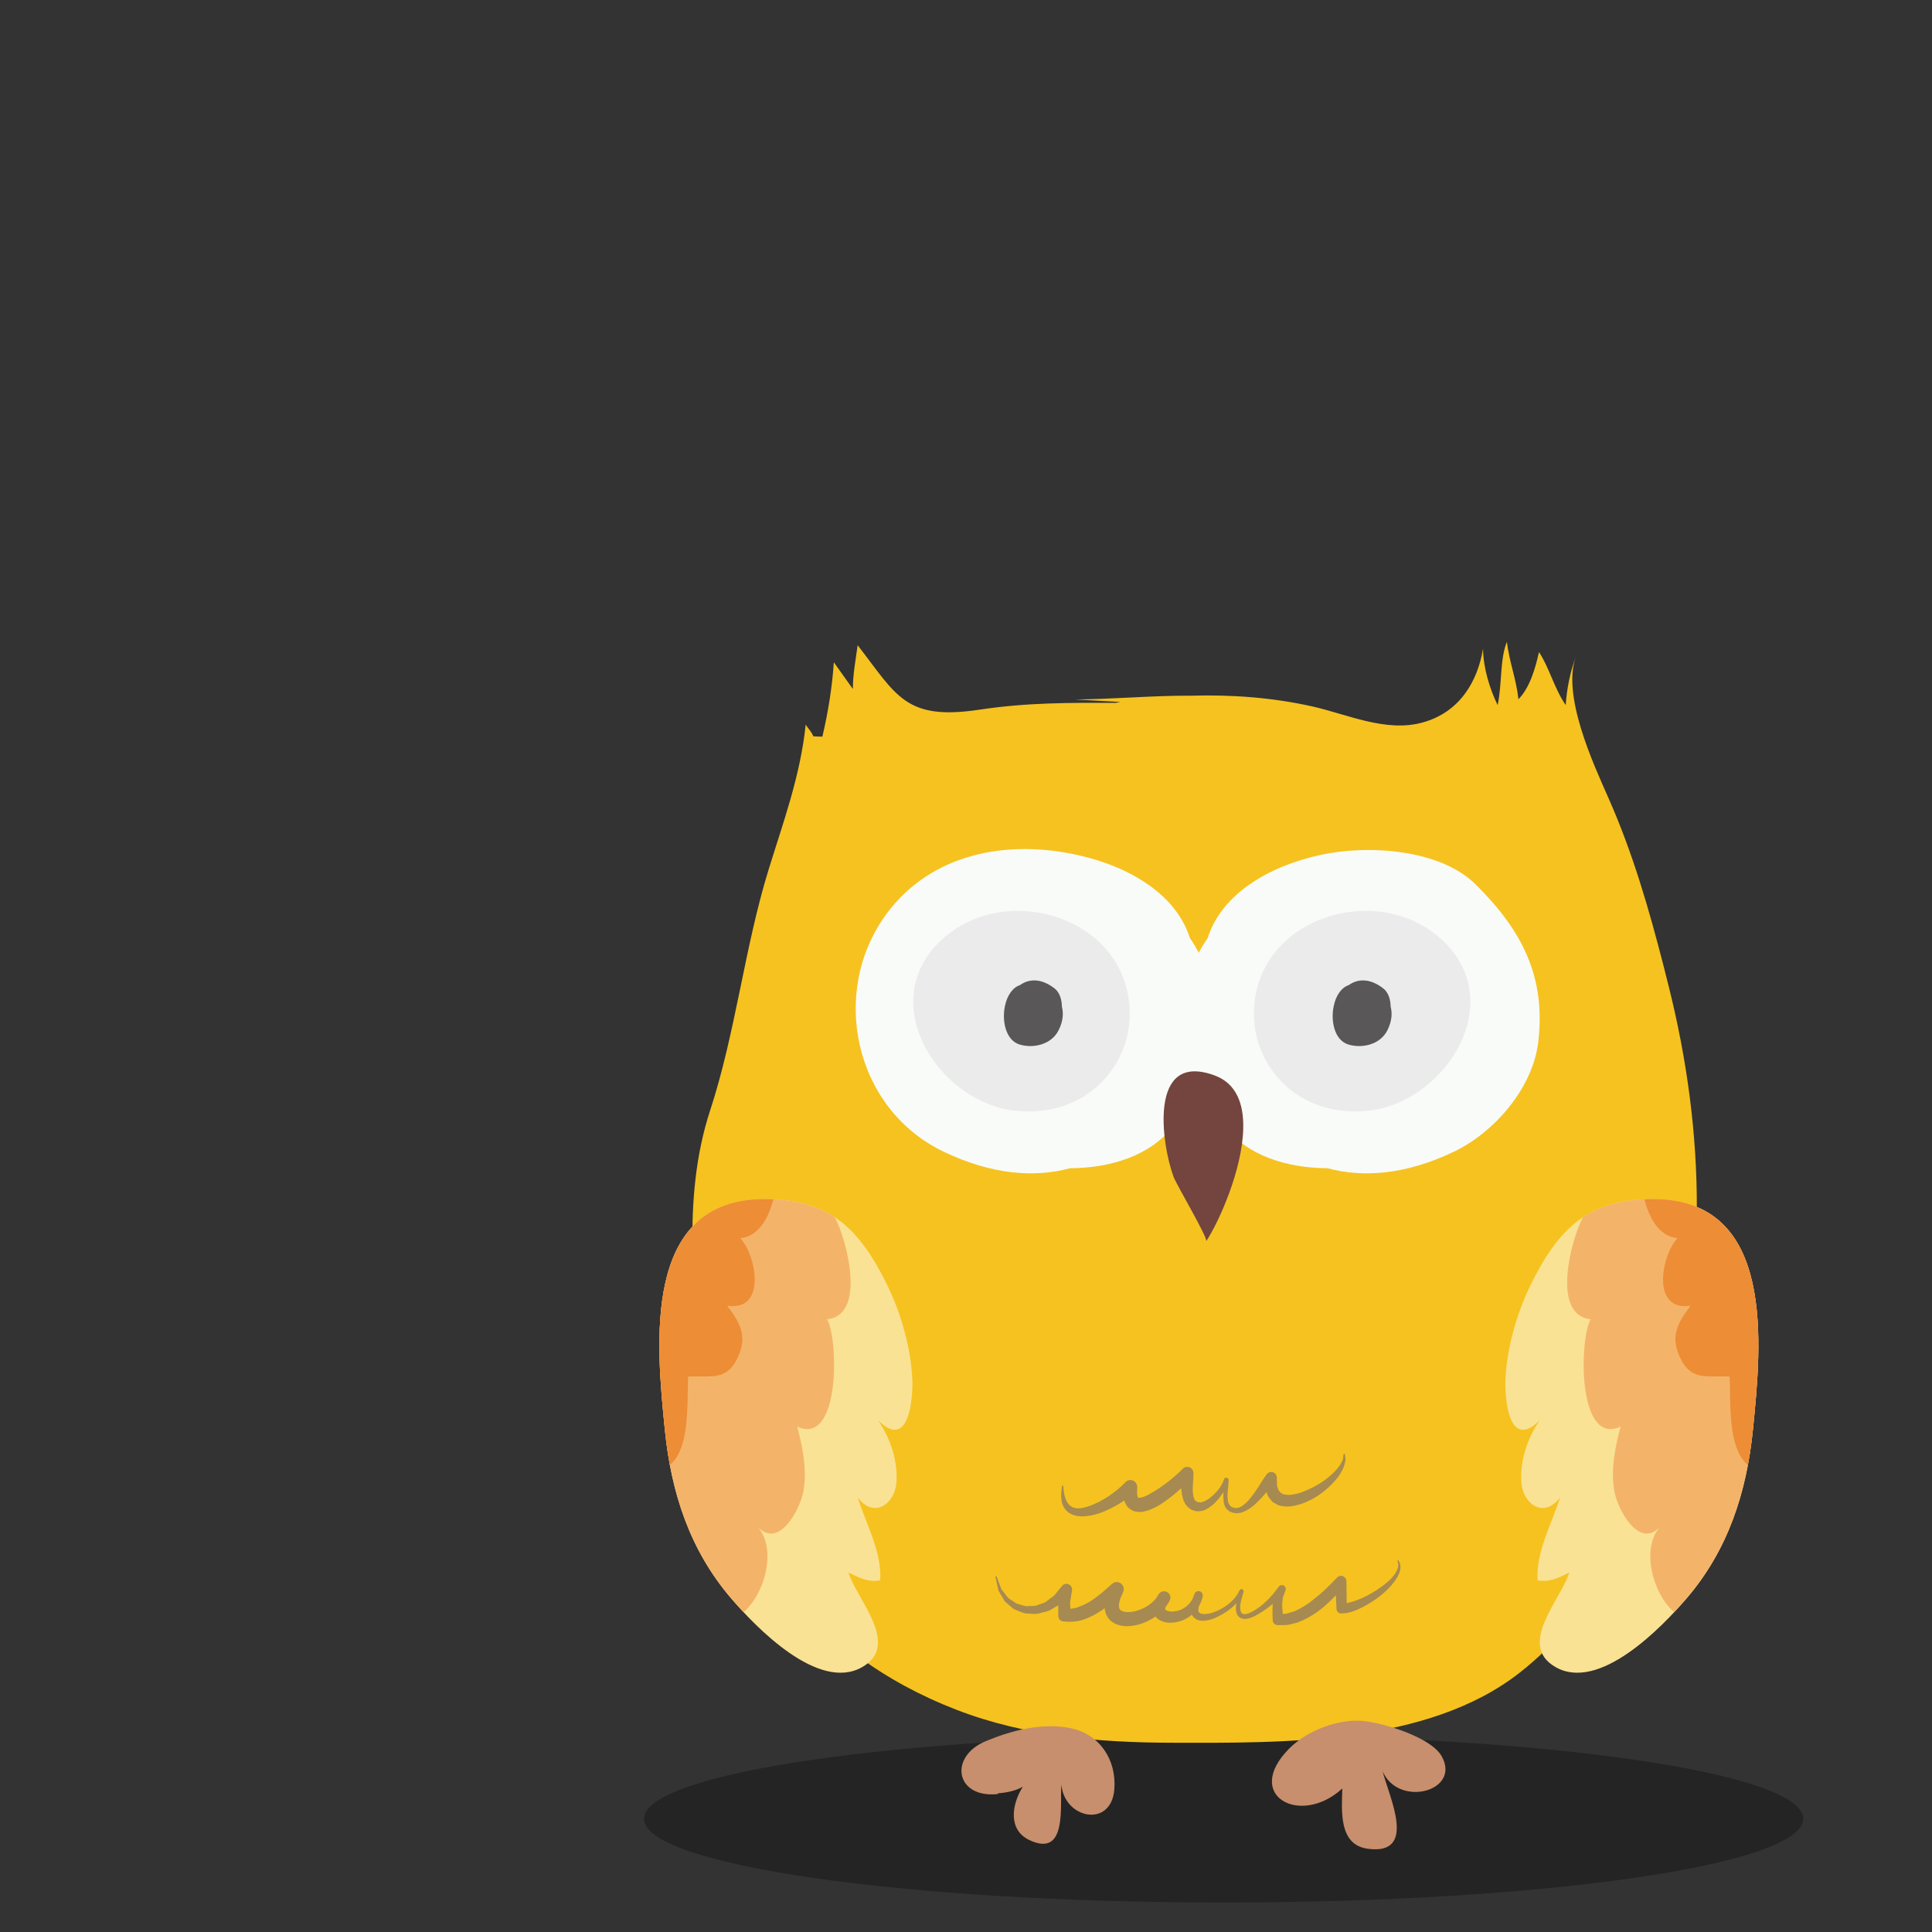 <?xml version="1.0" encoding="utf-8"?>
<!-- Generator: Adobe Illustrator 16.0.0, SVG Export Plug-In . SVG Version: 6.00 Build 0)  -->
<!DOCTYPE svg PUBLIC "-//W3C//DTD SVG 1.1//EN" "http://www.w3.org/Graphics/SVG/1.1/DTD/svg11.dtd">
<svg version="1.1" id="レイヤー_1" xmlns="http://www.w3.org/2000/svg" xmlns:xlink="http://www.w3.org/1999/xlink" x="0px"
	 y="0px" width="150px" height="150px" viewBox="0 0 150 150" enable-background="new 0 0 150 150" xml:space="preserve">
<rect x="0" y="0" width="150" height="150" fill="#333333" stroke="none"/>
<path opacity="0.3" d="M140,141.21c0,3.588-20.143,6.5-45,6.5c-24.859,0-45-2.912-45-6.5c0-3.589,20.141-6.5,45-6.5
	C119.857,134.71,140,137.621,140,141.21z"/>
<g>
	<path fill="#F6C21F" d="M129.166,75.024c-1.152-4.488-2.404-8.818-4.289-13.075c-1.194-2.699-3.638-7.98-2.517-11.001
		c-0.442,1.186-0.727,2.57-0.797,3.794c-0.881-1.257-1.278-2.918-2.076-4.117c-0.284,1.265-0.71,2.769-1.595,3.662
		c-0.17-1.574-0.72-2.93-0.896-4.455c-0.557,1.355-0.368,3.294-0.72,4.91c-0.606-1.236-1.124-2.901-1.132-4.381
		c-0.417,2.496-1.765,4.926-4.702,5.736c-2.84,0.785-5.837-0.641-8.563-1.252c-3.083-0.69-6.245-0.922-9.41-0.831
		c-3.03-0.017-6.005,0.272-9.005,0.293l3.53,0.195c-0.13,0.021-0.253,0.045-0.382,0.066c-3.574-0.009-6.88-0.025-10.555,0.529
		c-5.772,0.872-6.435-1.095-9.468-5.001c-0.153,1.129-0.372,2.241-0.372,3.398c-0.426-0.604-1.049-1.476-1.479-2.075
		c-0.127,1.958-0.454,3.917-0.884,5.756c0.05,0.042-0.703-0.008-0.71-0.008c-0.163-0.413-0.377-0.545-0.589-0.917
		c-0.411,3.963-1.73,7.542-2.888,11.287c-1.859,6.029-2.554,12.646-4.542,18.708c-2.19,6.698-1.338,14.505-0.281,21.312
		c1.869,11.972,7.988,20.765,19.42,25.192c5.294,2.049,11.039,2.545,16.671,2.557c8.658,0.021,19.902,0.179,27.078-5.459
		c5.88-4.624,9.169-11.571,11.206-18.588c3.386-11.642,3.232-23.15,0.323-34.743C129.419,76.017,129.295,75.521,129.166,75.024z"/>
	<g>
		<path fill="#F9FBF8" d="M73.285,89.427c3.712,1.774,7.021,2.024,9.807,1.273c3.187-0.009,6.224-1.013,7.914-3.183
			c0.885-1.148,1.538-2.281,2.065-3.393c0.53,1.111,1.188,2.244,2.071,3.393c1.69,2.17,4.729,3.174,7.913,3.183
			c2.786,0.751,6.097,0.501,9.807-1.273c3.137-1.49,6.134-4.926,6.564-8.5c0.623-5.154-1.324-8.77-4.868-12.271
			c-2.782-2.748-8.378-3.079-12.002-2.289c-4.133,0.896-7.724,3.091-8.794,6.463c-0.261,0.363-0.476,0.748-0.691,1.133
			c-0.21-0.385-0.426-0.77-0.686-1.133c-1.07-3.372-4.662-5.566-8.793-6.463c-5.469-1.199-11.296-0.096-14.755,4.575
			C64.354,77.004,66.321,86.112,73.285,89.427z"/>
		<path fill="#73453E" d="M96.526,87.588c0.039-1.873-0.528-3.463-2.21-4.087c-5.212-1.935-4.125,5.359-3.203,7.864
			c0.219,0.596,2.69,4.772,2.537,5.004C94.639,94.87,96.465,90.807,96.526,87.588z"/>
		<path fill="#EBEBEB" d="M87.712,78.608c-0.1-7.588-10.17-10.48-15.06-5.183c-4.501,4.888,0.447,12.249,6.237,12.819
			C84.294,86.778,87.77,82.803,87.712,78.608z"/>
		<path fill="#EBEBEB" d="M97.354,78.608c0.1-7.588,10.171-10.48,15.055-5.183c4.505,4.888-0.445,12.249-6.231,12.819
			C100.771,86.778,97.295,82.803,97.354,78.608z"/>
		<path fill="#595757" d="M78.029,78.079c0.165-0.753,0.562-1.401,1.169-1.6c0.716-0.509,1.658-0.525,2.67,0.256
			c0.394,0.302,0.57,0.852,0.579,1.43c0.132,0.504,0.09,1.108-0.235,1.781c-0.574,1.207-2.07,1.472-3.088,1.137
			C78.104,80.752,77.765,79.285,78.029,78.079z"/>
		<path fill="#595757" d="M103.557,78.079c0.161-0.753,0.562-1.401,1.171-1.6c0.709-0.509,1.651-0.525,2.663,0.256
			c0.395,0.302,0.571,0.852,0.58,1.43c0.136,0.504,0.091,1.108-0.231,1.781c-0.574,1.207-2.07,1.472-3.088,1.137
			C103.627,80.752,103.287,79.285,103.557,78.079z"/>
	</g>
	<path fill="#A68A51" d="M108.594,121.179c0.044,0.127,0.134,0.222,0.126,0.382c0.024,0.157,0,0.3-0.038,0.434
		c-0.077,0.275-0.225,0.515-0.376,0.739c-0.325,0.443-0.712,0.829-1.138,1.161c-0.424,0.338-0.878,0.631-1.365,0.879
		c-0.498,0.237-0.983,0.49-1.68,0.493c-0.19,0.001-0.347-0.151-0.357-0.339l-0.002-0.034l-0.098-2.062l0.752,0.256
		c-0.661,0.739-1.345,1.494-2.194,2.096c-0.433,0.293-0.891,0.553-1.395,0.753c-0.257,0.087-0.531,0.146-0.796,0.214
		c-0.276,0.029-0.563,0.021-0.843,0.021c-0.203-0.002-0.367-0.162-0.378-0.362l-0.002-0.022c-0.021-0.406-0.022-0.831,0.004-1.273
		l0.135-0.673l0.315-0.635l0.506,0.354c-0.678,0.806-1.468,1.445-2.396,1.934c-0.242,0.103-0.493,0.215-0.814,0.194
		c-0.153-0.023-0.342-0.082-0.437-0.235c-0.132-0.132-0.119-0.29-0.165-0.433c-0.033-0.562,0.141-1.038,0.266-1.53l0.321,0.112
		c-0.424,1.007-1.323,1.62-2.263,2.04c-0.245,0.091-0.502,0.173-0.791,0.188c-0.148,0.008-0.294,0.01-0.462-0.051
		c-0.154-0.024-0.326-0.171-0.436-0.307c-0.213-0.334-0.171-0.679-0.115-0.941c0.042-0.297,0.171-0.516,0.258-0.774
		c0.06-0.174,0.248-0.267,0.422-0.209c0.16,0.057,0.252,0.222,0.219,0.385l-0.013,0.054c-0.206,0.966-1.038,1.779-2.033,1.954
		c-0.249,0.05-0.511,0.06-0.785,0.025c-0.272-0.07-0.595-0.141-0.837-0.474c-0.246-0.313-0.234-0.762-0.128-1.024
		c0.093-0.297,0.251-0.49,0.393-0.708c0.15-0.224,0.455-0.282,0.678-0.133c0.209,0.141,0.275,0.41,0.163,0.627l-0.022,0.046
		c-0.312,0.597-0.797,1.042-1.329,1.365c-0.536,0.321-1.13,0.542-1.798,0.586c-0.328,0.029-0.698-0.021-1.068-0.174
		c-0.175-0.11-0.382-0.206-0.509-0.397c-0.151-0.181-0.246-0.38-0.286-0.591c-0.099-0.409-0.033-0.777,0.058-1.087
		c0.07-0.342,0.236-0.582,0.354-0.875l0.854,0.663c-0.587,0.518-1.203,1.054-1.928,1.485c-0.368,0.212-0.759,0.399-1.188,0.525
		c-0.438,0.113-0.9,0.144-1.37,0.086l-0.056-0.006c-0.207-0.024-0.358-0.201-0.358-0.403l-0.01-1.14l0.244-1.096l0.772,0.364
		l-0.686,0.76c-0.226,0.252-0.568,0.389-0.847,0.578c-0.281,0.199-0.657,0.215-0.978,0.324c-0.331,0.083-0.69,0-1.026,0
		c-0.329-0.076-0.652-0.225-0.954-0.354l-0.386-0.332c-0.115-0.121-0.276-0.2-0.347-0.353l-0.251-0.426
		c-0.066-0.148-0.192-0.268-0.209-0.434l-0.207-0.929c-0.007-0.027,0.01-0.054,0.038-0.063c0.026-0.004,0.053,0.01,0.06,0.034
		l0.005,0.012l0.317,0.854c0.032,0.151,0.169,0.247,0.247,0.372l0.266,0.346c0.077,0.126,0.233,0.172,0.342,0.263l0.353,0.235
		c0.269,0.078,0.536,0.177,0.804,0.215c0.28-0.036,0.56,0.021,0.82-0.08c0.251-0.122,0.54-0.139,0.753-0.329
		c0.208-0.186,0.466-0.302,0.641-0.521l0.526-0.648c0.152-0.19,0.43-0.219,0.618-0.066c0.125,0.104,0.182,0.26,0.157,0.411
		l-0.002,0.019l-0.151,0.922l0.056,0.908l-0.415-0.408c0.312,0.014,0.624-0.021,0.938-0.119c0.315-0.117,0.629-0.256,0.936-0.436
		c0.607-0.375,1.173-0.869,1.741-1.388c0.224-0.202,0.567-0.187,0.771,0.037c0.14,0.152,0.176,0.365,0.111,0.55l-0.028,0.076
		c-0.079,0.219-0.228,0.449-0.255,0.653c-0.066,0.21-0.078,0.411-0.044,0.531c0.012,0.145,0.1,0.161,0.194,0.252
		c0.139,0.054,0.321,0.107,0.543,0.09c0.869-0.032,1.871-0.566,2.297-1.319l0.816,0.538c-0.092,0.137-0.207,0.275-0.24,0.39
		c-0.047,0.124-0.035,0.152-0.024,0.181c0.01,0.092,0.389,0.219,0.719,0.153c0.7-0.075,1.315-0.591,1.521-1.278l0.628,0.229
		c-0.204,0.389-0.381,0.881-0.272,1.098c0.098,0.203,0.645,0.201,1.062,0.053c0.868-0.283,1.728-0.899,2.098-1.725
		c0.035-0.087,0.134-0.129,0.223-0.092c0.078,0.033,0.12,0.124,0.098,0.206c-0.137,0.456-0.311,0.944-0.253,1.386
		c0.038,0.082,0.034,0.215,0.103,0.247c0.036,0.068,0.114,0.078,0.196,0.095c0.181,0.009,0.406-0.082,0.609-0.186
		c0.828-0.441,1.532-1.187,2.069-1.943c0.101-0.139,0.29-0.171,0.426-0.072c0.116,0.082,0.158,0.23,0.107,0.359l-0.024,0.065
		l-0.186,0.477l-0.056,0.534c0.01,0.374,0.043,0.759,0.101,1.163l-0.38-0.38l0.625-0.059c0.205-0.066,0.414-0.111,0.618-0.186
		c0.408-0.176,0.796-0.407,1.172-0.676c0.363-0.291,0.735-0.572,1.083-0.896c0.349-0.324,0.687-0.663,1.02-1.016l0.024-0.027
		c0.158-0.171,0.426-0.178,0.596-0.017c0.083,0.08,0.129,0.189,0.132,0.299l0.026,2.087l-0.36-0.374
		c0.36,0.032,0.879-0.12,1.327-0.306c0.461-0.188,0.913-0.427,1.335-0.706c0.418-0.283,0.837-0.576,1.181-0.944
		c0.165-0.184,0.322-0.383,0.415-0.604c0.049-0.114,0.093-0.221,0.095-0.333c0.042-0.107-0.033-0.245-0.054-0.37
		c-0.012-0.026,0.004-0.06,0.032-0.067C108.554,121.137,108.581,121.157,108.594,121.179z"/>
	<path fill="#A68A51" d="M104.421,112.917c0.002,0.186,0.086,0.355,0.021,0.552c-0.04,0.195-0.087,0.406-0.182,0.565
		c-0.153,0.357-0.377,0.674-0.631,0.953c-0.508,0.562-1.094,1.058-1.774,1.415c-0.346,0.174-0.694,0.342-1.09,0.437
		c-0.382,0.111-0.811,0.176-1.281,0.078c-0.229-0.004-0.464-0.189-0.686-0.307c-0.157-0.192-0.364-0.408-0.421-0.63
		c-0.05-0.221-0.158-0.465-0.136-0.666l0.014-0.625l0.776,0.327c-0.322,0.384-0.694,0.85-1.082,1.268
		c-0.394,0.416-0.808,0.852-1.409,1.092c-0.138,0.078-0.312,0.091-0.484,0.104c-0.177,0.035-0.366-0.05-0.471-0.083
		c-0.119-0.024-0.324-0.197-0.416-0.327c-0.08-0.152-0.151-0.305-0.161-0.459c-0.07-0.611,0.017-1.164,0.011-1.701l0.368,0.041
		c-0.165,0.565-0.451,1.017-0.8,1.444c-0.185,0.204-0.362,0.415-0.61,0.58c-0.228,0.17-0.508,0.348-0.878,0.354
		c-0.122-0.006-0.117,0.026-0.344-0.022l-0.183-0.07c-0.1-0.014-0.289-0.157-0.442-0.331c-0.157-0.171-0.174-0.307-0.259-0.47
		c-0.051-0.152-0.077-0.299-0.111-0.449c-0.089-0.576-0.061-1.124-0.075-1.594l0.854,0.311c-0.779,0.848-1.561,1.542-2.536,2.156
		c-0.245,0.146-0.506,0.277-0.808,0.384c-0.293,0.098-0.635,0.212-1.108,0.096c-0.205-0.057-0.492-0.238-0.599-0.423
		c-0.132-0.197-0.223-0.406-0.233-0.572c-0.088-0.378-0.021-0.649-0.016-0.967l0.91,0.429c-0.49,0.484-1.028,0.82-1.586,1.136
		c-0.561,0.304-1.146,0.572-1.796,0.703c-0.322,0.068-0.662,0.103-1.01,0.07c-0.346-0.036-0.725-0.167-0.976-0.446
		c-0.255-0.272-0.365-0.629-0.377-0.945c-0.053-0.325,0.025-0.633,0.047-0.938c0.003-0.03,0.028-0.053,0.057-0.051
		c0.027,0.004,0.048,0.031,0.05,0.058c0.029,0.59,0.151,1.235,0.551,1.521c0.362,0.312,0.954,0.194,1.464,0.016
		c1.039-0.372,2.068-1.082,2.806-1.854c0.203-0.214,0.537-0.22,0.748-0.02c0.108,0.102,0.161,0.238,0.166,0.371v0.074
		c0.004,0.211-0.036,0.472,0.017,0.61c0.001,0.107,0.043,0.128,0.049,0.156c0.021,0.038,0.003-0.003,0.029,0.019
		c0.044,0.013,0.241-0.002,0.436-0.087c0.195-0.071,0.41-0.181,0.613-0.309c0.835-0.478,1.688-1.151,2.367-1.829l0.034-0.034
		c0.189-0.188,0.492-0.188,0.681,0.002c0.094,0.093,0.141,0.219,0.141,0.34c-0.003,0.567-0.084,1.056-0.047,1.511l0.047,0.31
		c0.033,0.062,0.058,0.202,0.084,0.216c0.02,0.021-0.016,0.099,0.145,0.156l0.172,0.095c-0.1-0.049,0.036-0.015,0.041-0.02
		c0.146,0.031,0.367-0.042,0.555-0.157c0.202-0.095,0.385-0.269,0.563-0.426c0.352-0.329,0.675-0.757,0.804-1.183l0.007-0.016
		c0.028-0.098,0.132-0.153,0.229-0.124c0.08,0.024,0.131,0.098,0.131,0.18c-0.005,0.575-0.158,1.139-0.049,1.634
		c0.013,0.133,0.076,0.224,0.127,0.318c0.085,0.064,0.085,0.126,0.232,0.166c0.166,0.04,0.237,0.082,0.344,0.04
		c0.104-0.016,0.213-0.012,0.316-0.103c0.414-0.231,0.754-0.673,1.062-1.111c0.324-0.442,0.562-0.914,0.932-1.403
		c0.146-0.19,0.413-0.229,0.603-0.085c0.11,0.082,0.168,0.204,0.172,0.331l0.003,0.082l0.013,0.46
		c-0.016,0.162,0.073,0.251,0.093,0.385c0.031,0.127,0.129,0.16,0.173,0.257c0.109,0.022,0.145,0.139,0.291,0.137
		c0.231,0.063,0.553,0.06,0.86-0.023c0.312-0.054,0.63-0.181,0.937-0.317c0.617-0.274,1.227-0.624,1.743-1.079
		c0.254-0.229,0.519-0.461,0.709-0.74c0.119-0.136,0.175-0.274,0.247-0.421c0.1-0.137,0.075-0.35,0.117-0.521l0.003-0.013
		c0.007-0.026,0.036-0.043,0.062-0.036C104.403,112.873,104.418,112.896,104.421,112.917z"/>
	<g>
		<g>
			<defs>
				<path id="SVGID_57_" d="M70.83,107.032c-0.115-2.38-0.872-5.062-1.935-7.236c-2.198-4.496-4.55-6.7-9.525-6.7
					c-9.551,0-8.417,11.274-7.748,17.934c0.486,4.846,1.926,9.307,5.141,13.062c1.898,2.212,6.781,7.311,10.195,5.331
					c3-1.739-0.451-5.247-1.083-7.338c0.748,0.384,1.559,0.793,2.459,0.611c0.161-2.141-1.095-4.394-1.748-6.436
					c1.311,1.711,2.882,0.454,3.009-1.119c0.136-1.666-0.463-3.492-1.43-4.878C70.57,112.677,70.905,108.594,70.83,107.032z"/>
			</defs>
			<use xlink:href="#SVGID_57_"  overflow="visible" fill="#FAE294"/>
			<clipPath id="SVGID_2_">
				<use xlink:href="#SVGID_57_"  overflow="visible"/>
			</clipPath>
			<path clip-path="url(#SVGID_2_)" fill="#F3B46A" d="M64.817,94.511c-1.562-2.885-4.818-4.616-8.071-4.588
				c-7.968,0.074-7.183,11.179-6.881,16.741c0.161,2.976,0.716,5.761,0.716,8.831c0,2.735,0.098,5.253,0.88,7.754l-0.706-0.174
				c2.462,0.958,3.269,4.326,6.517,2.43c1.925-1.129,3.187-5.062,1.579-6.943c1.615,1.698,3.223-1.31,3.504-2.677
				c0.347-1.7-0.055-3.608-0.463-5.126c3.33,1.56,3.229-6.661,2.33-8.331C67.33,102.098,65.706,96.143,64.817,94.511z"/>
			<path clip-path="url(#SVGID_2_)" fill="#ED8D36" d="M45.113,106.85c-0.079,2.617,1.814,6.451,4.583,7.195
				c4.145,1.115,3.603-4.715,3.731-7.166c1.752-0.091,2.951,0.352,3.807-1.392c0.854-1.74,0.227-2.774-0.773-4.112
				c3.095,0.471,2.261-3.943,1.013-5.244c2.765-0.232,3.377-5.646,2.406-7.617c-1.455-2.954-7.362-1.996-9.663-0.702
				c-5.319,2.979-5.282,11.773-5.282,17.102"/>
		</g>
	</g>
	<g>
		<g>
			<defs>
				<path id="SVGID_59_" d="M116.884,107.032c0.117-2.38,0.872-5.062,1.935-7.236c2.199-4.496,4.55-6.7,9.524-6.7
					c9.553,0,8.42,11.274,7.75,17.934c-0.488,4.846-1.926,9.307-5.142,13.062c-1.896,2.212-6.781,7.311-10.194,5.331
					c-3.001-1.739,0.451-5.247,1.082-7.338c-0.748,0.384-1.558,0.793-2.458,0.611c-0.161-2.141,1.095-4.394,1.748-6.436
					c-1.311,1.711-2.88,0.454-3.009-1.119c-0.137-1.666,0.462-3.492,1.43-4.878C117.145,112.677,116.81,108.594,116.884,107.032z"/>
			</defs>
			<use xlink:href="#SVGID_59_"  overflow="visible" fill="#FAE294"/>
			<clipPath id="SVGID_4_">
				<use xlink:href="#SVGID_59_"  overflow="visible"/>
			</clipPath>
			<path clip-path="url(#SVGID_4_)" fill="#F3B46A" d="M122.898,94.511c1.562-2.885,4.817-4.616,8.07-4.588
				c7.967,0.074,7.182,11.179,6.88,16.741c-0.16,2.976-0.715,5.761-0.715,8.831c0,2.735-0.098,5.253-0.879,7.754l0.705-0.174
				c-2.462,0.958-3.269,4.326-6.517,2.43c-1.925-1.129-3.186-5.062-1.579-6.943c-1.616,1.698-3.224-1.31-3.504-2.677
				c-0.347-1.7,0.055-3.608,0.463-5.126c-3.331,1.56-3.228-6.661-2.331-8.331C120.385,102.098,122.008,96.143,122.898,94.511z"/>
			<path clip-path="url(#SVGID_4_)" fill="#ED8D36" d="M142.602,106.85c0.079,2.617-1.814,6.451-4.583,7.195
				c-4.145,1.115-3.603-4.715-3.732-7.166c-1.751-0.091-2.95,0.352-3.806-1.392c-0.855-1.74-0.227-2.774,0.773-4.112
				c-3.096,0.471-2.261-3.943-1.013-5.244c-2.765-0.232-3.377-5.646-2.406-7.617c1.455-2.954,7.361-1.996,9.663-0.702
				c5.318,2.979,5.282,11.773,5.282,17.102"/>
		</g>
	</g>
	<g>
		<path fill="none" d="M86.108,84.988l0.794-0.794c-0.198,0.146-0.418,0.285-0.629,0.431C86.216,84.749,86.167,84.86,86.108,84.988z
			"/>
	</g>
	<path fill="#C78F6D" d="M83.128,134.176c-2.243-0.459-4.632,0.194-6.586,1.004c-2.901,1.197-2.372,4.446,0.905,4.112l0.057-0.063
		c0.699-0.053,1.377-0.201,1.906-0.508c-0.873,1.389-1.153,3.344,0.495,4.133c2.997,1.438,2.368-2.707,2.5-4.314
		c0.215,2.678,3.881,3.418,4.112,0.372C86.695,136.597,85.353,134.634,83.128,134.176z"/>
	<path fill="#C78F6D" d="M111.941,136.37c-0.728-1.331-3.765-2.355-5.526-2.671c-0.234-0.04-0.45-0.069-0.627-0.086
		c-1.872-0.161-4.27,0.711-5.687,2.137c-3.637,3.661,0.876,6.099,4.116,3.106c-0.046,1.728-0.298,4.382,1.984,4.683
		c3.917,0.521,1.615-4.099,1.145-6.025C108.545,140.358,113.446,139.102,111.941,136.37z"/>
</g>
</svg>
